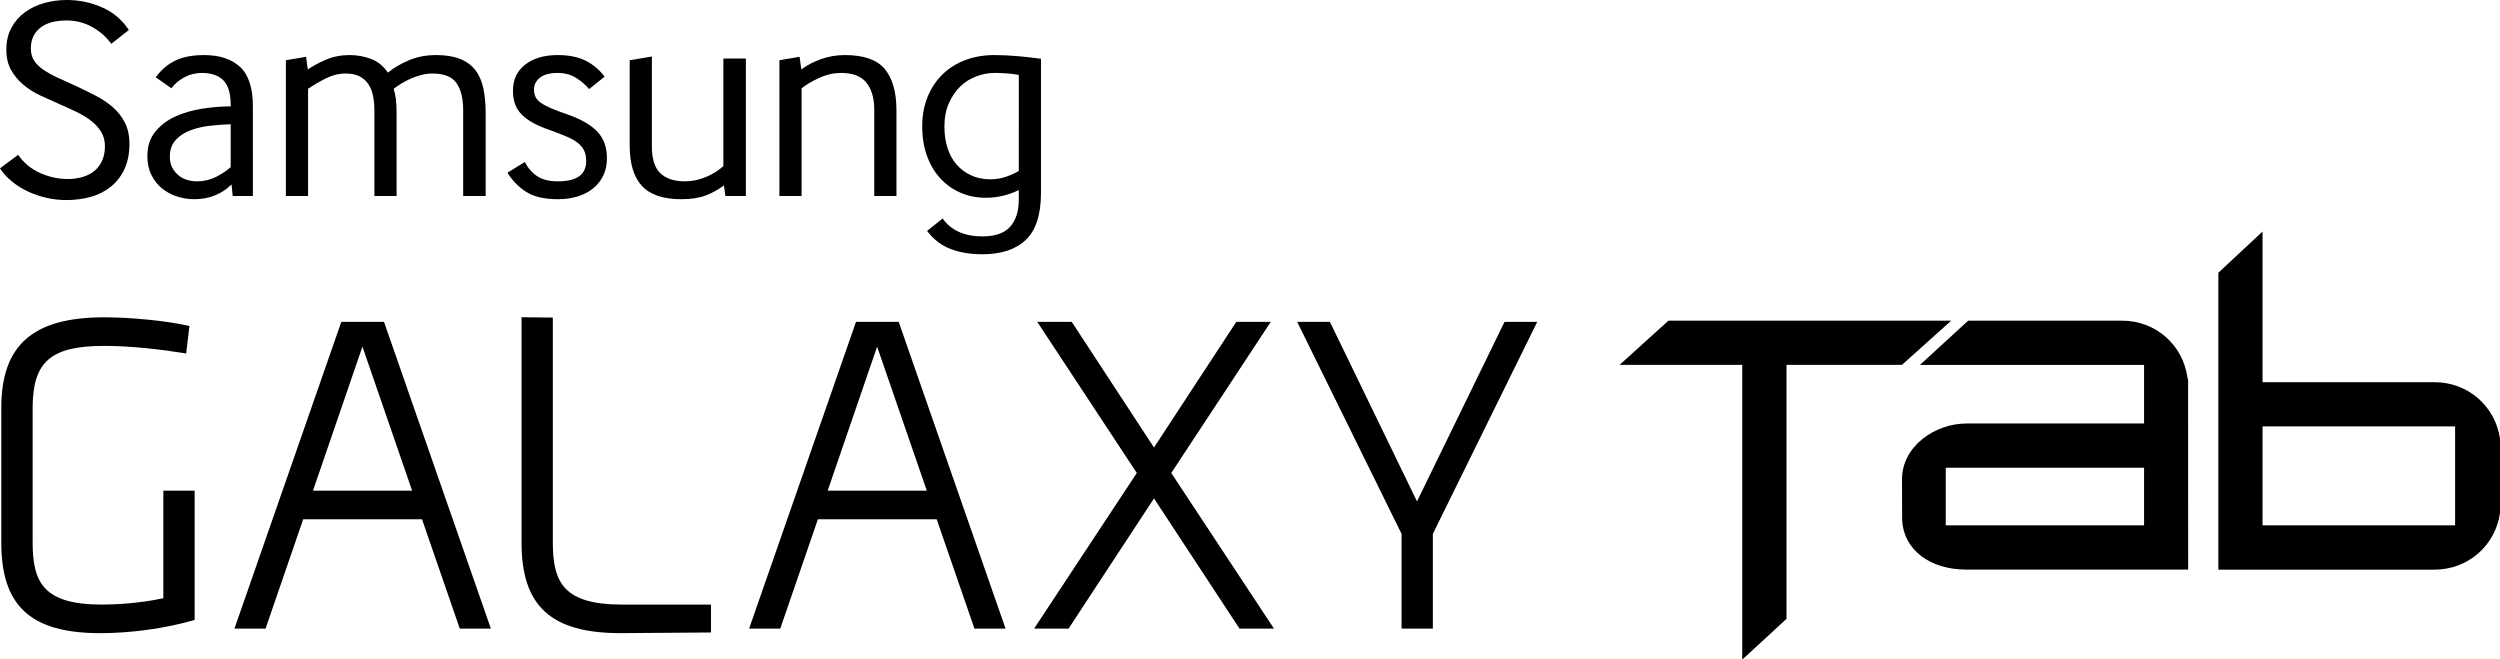 <?xml version="1.0" encoding="UTF-8" standalone="no"?>
<svg
   xmlns:dc="http://purl.org/dc/elements/1.1/"
   xmlns:cc="http://creativecommons.org/ns#"
   xmlns:rdf="http://www.w3.org/1999/02/22-rdf-syntax-ns#"
   xmlns:svg="http://www.w3.org/2000/svg"
   xmlns="http://www.w3.org/2000/svg"
   xmlns:sodipodi="http://sodipodi.sourceforge.net/DTD/sodipodi-0.dtd"
   xmlns:inkscape="http://www.inkscape.org/namespaces/inkscape"
   version="1.1"
   id="Layer_1"
   x="0px"
   y="0px"
   width="312.194"
   height="82.352"
   viewBox="0 0 312.194 82.352"
   enable-background="new 0 0 272 93"
   xml:space="preserve"
   sodipodi:docname="Samsung Galaxy Tab 2013.svg"
   inkscape:version="1.0.2 (e86c870879, 2021-01-15, custom)"><defs
   id="defs27"><clipPath
     clipPathUnits="userSpaceOnUse"
     id="clipPath75"><path
       d="M 55.32,204.06 H 370.5 v -28.2 H 55.32 Z"
       clip-rule="evenodd"
       id="path73" /></clipPath><clipPath
     clipPathUnits="userSpaceOnUse"
     id="clipPath81"><path
       d="M 0,288.03 H 432 V 0.03 H 0 Z"
       id="path79" /></clipPath><clipPath
     clipPathUnits="userSpaceOnUse"
     id="clipPath91"><path
       d="m 193.066,202.762 h 1.31 l 0.002,-0.003 h -3.928 z m 18.082,0 h 1.308 l 2.614,-0.003 h -3.924 z m -20.698,-0.003 h 3.928 l 8.384,-12.474 h -3.826 z m 20.696,0 h 3.924 l -8.478,-12.474 h -3.83 z m -12.21,-12.474 h 7.656 l -2.169,-3.192 h -3.315 z m 2.172,-3.192 h 3.315 l -0.082,-0.121 h -3.233 z m 0,-0.121 h 3.233 v -9.751 h -3.233 z"
       id="path89" /></clipPath><clipPath
     clipPathUnits="userSpaceOnUse"
     id="clipPath97"><path
       d="M 190.44,202.884 H 215.1 V 177.193 H 190.44 Z"
       id="path95" /></clipPath><linearGradient
     x1="215.1"
     y1="202.884"
     x2="215.1"
     y2="177.193"
     gradientUnits="userSpaceOnUse"
     id="linearGradient103"><stop
       style="stop-opacity:1;stop-color:#8f8885"
       offset="0"
       id="stop99" /><stop
       style="stop-opacity:1;stop-color:#645c59"
       offset="1"
       id="stop101" /></linearGradient><clipPath
     clipPathUnits="userSpaceOnUse"
     id="clipPath113"><path
       d="m 115.013,202.759 h 3.487 l 0.01,-17.053 h -3.482 z m 0.015,-17.053 h 3.482 l 0.005,-0.066 h -3.487 z m 0,-0.066 h 3.487 l 0.086,-1.104 h -3.479 z m 0.094,-1.104 h 3.479 l 0.188,-0.726 h -3.606 z m 0.061,-0.726 h 3.606 l 0.079,-0.306 h -3.6 z m 0.085,-0.306 h 3.6 l 0.439,-0.89 h -3.794 z m 0.245,-0.89 h 3.794 l 0.365,-0.447 h -4.036 z m 0.123,-0.447 h 4.036 l 0.24,-0.293 h -4.145 z m 0.131,-0.293 h 4.145 l 0.589,-0.452 h -4.532 z m 0.202,-0.452 h 4.532 l 0.175,-0.134 h -4.63 z m 0.077,-0.134 h 4.63 l 0.918,-0.426 h -5.302 z m 0.246,-0.426 h 5.302 l 0.546,-0.133 h -5.771 z m 0.077,-0.133 h 5.771 l 0.519,-0.126 h -6.197 z m 0.093,-0.126 h 6.197 l 1.208,-0.089 h -7.341 z m 0.064,-0.089 h 15.229 v -0.422 h -14.92 z m 0.309,-0.422 h 14.92 v -0.58 h -14.39 z m 0.53,-0.58 h 14.39 v -0.518 h -13.799 z m 0.591,-0.518 h 13.799 v -0.457 h -13.15 z m 0.649,-0.457 h 13.15 v -0.393 h -12.444 z m 0.706,-0.393 h 12.444 v -0.327 h -11.683 z m 0.761,-0.327 h 11.683 v -0.444 h -10.007 z m 1.676,-0.444 h 10.007 v -0.152 h -8.14"
       id="path111" /></clipPath><clipPath
     clipPathUnits="userSpaceOnUse"
     id="clipPath119"><path
       d="m 114.96,202.884 h 16.8 v -25.691 h -16.8 z"
       id="path117" /></clipPath><linearGradient
     x1="131.76"
     y1="202.884"
     x2="131.76"
     y2="177.193"
     gradientUnits="userSpaceOnUse"
     id="linearGradient125"><stop
       style="stop-opacity:1;stop-color:#8f8885"
       offset="0"
       id="stop121" /><stop
       style="stop-opacity:1;stop-color:#645c59"
       offset="1"
       id="stop123" /></linearGradient><clipPath
     clipPathUnits="userSpaceOnUse"
     id="clipPath135"><path
       d="m 64.921,202.759 h 12.116 v -0.152 H 63.054 Z m -1.867,-0.152 h 13.983 v -0.444 H 61.379 Z m -1.675,-0.444 h 15.658 v -0.326 H 60.618 Z m -0.761,-0.326 h 16.419 v -0.393 H 59.911 Z m -0.707,-0.393 h 17.126 v -0.457 H 59.262 Z m -0.649,-0.457 h 17.775 v -0.52 H 58.671 Z m -0.591,-0.52 h 18.366 v -0.578 H 58.141 Z m -0.53,-0.578 h 18.896 v -0.358 H 57.88 Z m -0.261,-0.358 h 7.041 l -1.208,-0.087 h -5.897 z m -0.064,-0.087 h 5.897 l -0.789,-0.192 h -5.249 z m -0.141,-0.192 h 5.249 l -0.278,-0.067 h -5.01 z m -0.039,-0.067 h 5.01 l -0.918,-0.426 H 57.39 Z m -0.246,-0.426 h 4.338 l -0.261,-0.199 h -4.193 z m -0.116,-0.199 h 4.193 l -0.503,-0.387 h -3.862 z m -0.172,-0.387 h 3.862 l -0.294,-0.359 h -3.728 z m -0.16,-0.359 h 3.728 l -0.311,-0.381 h -3.522 z m -0.105,-0.381 h 3.522 l -0.44,-0.889 h -3.328 z m -0.246,-0.889 h 3.328 l -0.096,-0.373 h -3.335 z m -0.103,-0.373 h 3.335 l -0.172,-0.66 h -3.218 z m -0.055,-0.66 h 3.218 l -0.084,-1.094 H 56.34 Z m -0.093,-1.094 h 3.227 L 59.561,194.34 H 56.34 Z m 0,-0.077 h 3.221 v -8.694 H 56.34 Z m 0,-8.694 h 3.221 l 0.006,-0.077 H 56.34 Z m 0,-0.077 h 3.227 l 0.084,-1.093 h -3.218 z m 0.093,-1.093 h 3.218 l 0.172,-0.66 h -3.335 z m 0.055,-0.66 h 3.335 l 0.096,-0.373 h -3.328 z m 0.103,-0.373 h 3.328 l 0.44,-0.889 h -3.522 z m 0.246,-0.889 h 3.522 l 0.311,-0.381 h -3.728 z m 0.105,-0.381 h 3.728 l 0.294,-0.36 h -3.862 z m 0.16,-0.36 h 3.862 l 0.504,-0.386 h -4.194 z m 0.172,-0.386 h 4.194 l 0.26,-0.199 H 57.39 Z m 0.116,-0.199 h 4.338 l 0.918,-0.426 h -5.01 z m 0.246,-0.426 h 5.01 l 0.278,-0.067 h -5.249 z m 0.039,-0.067 h 5.249 l 0.789,-0.192 h -5.898 z m 0.14,-0.192 h 5.898 l 1.208,-0.088 H 57.88 Z m 0.065,-0.088 h 12.273 l 3.614,-0.022 H 57.896 Z m 15.887,9.489 h 3.269 v -9.511 H 73.767 Z m -15.871,-9.511 h 19.141 v -0.335 H 58.141 Z m 0.245,-0.335 h 18.896 v -0.58 H 58.671 Z m 0.53,-0.58 H 77.037 V 179 H 59.261 Z M 59.261,179 h 17.776 v -0.457 H 59.911 Z m 0.65,-0.457 h 17.126 v -0.393 h -16.42 z m 0.706,-0.393 h 16.42 v -0.326 H 61.378 Z m 0.761,-0.326 h 15.659 v -0.445 H 63.053 Z m 1.675,-0.445 h 13.984 v -0.152 H 64.919 Z m 1.866,-0.152 h 12.118 v -0.006 h -7.009"
       id="path133" /></clipPath><clipPath
     clipPathUnits="userSpaceOnUse"
     id="clipPath141"><path
       d="m 56.34,202.884 h 20.7 v -22.74 h -20.7 z"
       id="path139" /></clipPath><linearGradient
     x1="77.04"
     y1="202.884"
     x2="77.04"
     y2="180.144"
     gradientUnits="userSpaceOnUse"
     id="linearGradient147"><stop
       style="stop-opacity:1;stop-color:#8f8885"
       offset="0"
       id="stop143" /><stop
       style="stop-opacity:1;stop-color:#68605d"
       offset="1"
       id="stop145" /></linearGradient><clipPath
     clipPathUnits="userSpaceOnUse"
     id="clipPath157"><path
       d="m 64.921,202.759 h 12.116 v -0.152 H 63.054 Z m -1.867,-0.152 h 13.983 v -0.444 H 61.379 Z m -1.675,-0.444 h 15.658 v -0.326 H 60.618 Z m -0.761,-0.326 h 16.419 v -0.393 H 59.911 Z m -0.707,-0.393 h 17.126 v -0.457 H 59.262 Z m -0.649,-0.457 h 17.775 v -0.52 H 58.671 Z m -0.591,-0.52 h 18.366 v -0.578 H 58.141 Z m -0.53,-0.578 h 18.896 v -0.358 H 57.88 Z m -0.261,-0.358 h 7.041 l -1.208,-0.087 h -5.897 z m -0.064,-0.087 h 5.897 l -0.789,-0.192 h -5.249 z m -0.141,-0.192 h 5.249 l -0.278,-0.067 h -5.01 z m -0.039,-0.067 h 5.01 l -0.918,-0.426 H 57.39 Z m -0.246,-0.426 h 4.338 l -0.261,-0.199 h -4.193 z m -0.116,-0.199 h 4.193 l -0.503,-0.387 h -3.862 z m -0.172,-0.387 h 3.862 l -0.294,-0.359 h -3.728 z m -0.16,-0.359 h 3.728 l -0.311,-0.381 h -3.522 z m -0.105,-0.381 h 3.522 l -0.44,-0.889 h -3.328 z m -0.246,-0.889 h 3.328 l -0.096,-0.373 h -3.335 z m -0.103,-0.373 h 3.335 l -0.172,-0.66 h -3.218 z m -0.055,-0.66 h 3.218 l -0.084,-1.094 H 56.34 Z m -0.093,-1.094 h 3.227 L 59.561,194.34 H 56.34 Z m 0,-0.077 h 3.221 v -8.694 H 56.34 Z m 0,-8.694 h 3.221 l 0.006,-0.077 H 56.34 Z m 0,-0.077 h 3.227 l 0.084,-1.093 h -3.218 z m 0.093,-1.093 h 3.218 l 0.172,-0.66 h -3.335 z m 0.055,-0.66 h 3.335 l 0.096,-0.373 h -3.328 z m 0.103,-0.373 h 3.328 l 0.44,-0.889 h -3.522 z m 0.246,-0.889 h 3.522 l 0.311,-0.381 h -3.728 z m 0.105,-0.381 h 3.728 l 0.294,-0.36 h -3.862 z m 0.16,-0.36 h 3.862 l 0.504,-0.386 h -4.194 z m 0.172,-0.386 h 4.194 l 0.26,-0.199 H 57.39 Z m 0.116,-0.199 h 4.338 l 0.918,-0.426 h -5.01 z m 0.246,-0.426 h 5.01 l 0.278,-0.067 h -5.249 z m 0.039,-0.067 h 5.249 l 0.789,-0.192 h -5.898 z m 0.14,-0.192 h 5.898 l 1.208,-0.088 H 57.88 Z m 0.065,-0.088 h 12.273 l 3.614,-0.022 H 57.896 Z m 15.887,9.489 h 3.269 v -9.511 H 73.767 Z m -15.871,-9.511 h 19.141 v -0.335 H 58.141 Z m 0.245,-0.335 h 18.896 v -0.58 H 58.671 Z m 0.53,-0.58 H 77.037 V 179 H 59.261 Z M 59.261,179 h 17.776 v -0.457 H 59.911 Z m 0.65,-0.457 h 17.126 v -0.393 h -16.42 z m 0.706,-0.393 h 16.42 v -0.326 H 61.378 Z m 0.761,-0.326 h 15.659 v -0.445 H 63.053 Z m 1.675,-0.445 h 13.984 v -0.152 H 64.919 Z m 1.866,-0.152 h 12.118 v -0.006 h -7.009"
       id="path155" /></clipPath><clipPath
     clipPathUnits="userSpaceOnUse"
     id="clipPath163"><path
       d="m 56.34,180.144 h 20.7 v -2.951 h -20.7 z"
       id="path161" /></clipPath><linearGradient
     x1="77.04"
     y1="180.144"
     x2="77.04"
     y2="177.193"
     gradientUnits="userSpaceOnUse"
     id="linearGradient169"><stop
       style="stop-opacity:1;stop-color:#68605d"
       offset="0"
       id="stop165" /><stop
       style="stop-opacity:1;stop-color:#645c59"
       offset="1"
       id="stop167" /></linearGradient><clipPath
     clipPathUnits="userSpaceOnUse"
     id="clipPath179"><path
       d="m 164.203,202.759 h 4.066 l 7.149,-9.787 h -4.024 z m 18.466,0 h 4.069 l -7.236,-9.787 h -4.084 z m -11.275,-9.787 h 8.108 l -1.995,-2.698 h -4.13 z m 1.983,-2.698 h 4.13 l 0.026,-0.036 h -4.129 z m 0.027,-0.036 h 4.129 l 2.015,-2.697 h -8.146 z m -2.002,-2.697 h 4.07 l -7.615,-10.32 h -4.11 z m 4.07,0 h 4.076 l 7.706,-10.32 h -4.123 z m -11.725,-10.32 h 4.11 l -4.127,-0.023 z m 19.384,0 h 4.123 l 0.017,-0.023"
       id="path177" /></clipPath><clipPath
     clipPathUnits="userSpaceOnUse"
     id="clipPath185"><path
       d="m 163.68,202.881 h 23.64 V 177.01 h -23.64 z"
       id="path183" /></clipPath><linearGradient
     x1="187.32"
     y1="202.881"
     x2="187.32"
     y2="177.01"
     gradientUnits="userSpaceOnUse"
     id="linearGradient191"><stop
       style="stop-opacity:1;stop-color:#8f8885"
       offset="0"
       id="stop187" /><stop
       style="stop-opacity:1;stop-color:#635c58"
       offset="1"
       id="stop189" /></linearGradient><clipPath
     clipPathUnits="userSpaceOnUse"
     id="clipPath201"><path
       d="m 273.092,202.759 h 10.454 v -0.152 h -12.322 z m -1.868,-0.152 h 12.322 v -0.444 h -13.997 z m -1.675,-0.444 h 13.997 v -0.326 h -14.758 z m -0.761,-0.326 h 14.758 v -0.393 h -15.464 z m -0.706,-0.393 h 15.464 v -0.457 h -16.114 z m -0.65,-0.457 h 16.114 v -0.52 h -16.704 z m -0.59,-0.52 h 16.704 v -0.578 h -17.234 z m -0.53,-0.578 h 17.234 v -0.358 H 266.05 Z m -0.262,-0.358 h 7.042 l -1.209,-0.087 h -5.897 z m -0.064,-0.087 h 5.897 l -0.789,-0.192 h -5.248 z m -0.14,-0.192 h 5.248 l -0.277,-0.067 h -5.01 z m -0.039,-0.067 h 5.01 l -0.919,-0.426 h -4.337 z m -0.246,-0.426 h 4.337 l -0.26,-0.199 h -4.193 z m -0.116,-0.199 h 4.193 l -0.504,-0.387 h -3.861 z m -0.172,-0.387 h 3.861 l -0.294,-0.359 h -3.727 z m -0.16,-0.359 h 3.727 l -0.311,-0.381 h -3.521 z m -0.105,-0.381 h 3.521 l -0.439,-0.889 h -3.328 z m -0.246,-0.889 h 3.328 l -0.096,-0.373 h -3.334 z m -0.102,-0.373 h 3.334 l -0.171,-0.66 h -3.219 z m -0.056,-0.66 h 3.219 l -0.091,-1.171 h -3.227 z m -0.099,-1.171 h 3.227 v -8.7 h -3.227 z m 0,-8.7 h 3.227 l 0.035,-0.451 h -3.262 z m 0,-0.451 h 0.017 l -0.017,-0.002 z m 0.017,0 h 3.245 l 0.056,-0.72 h -3.211 z m 0.09,-0.72 h 3.211 l 0.263,-1.016 h -3.348 z m 0.126,-1.016 h 3.348 l 0.004,-0.017 h -3.346 z m 0.006,-0.017 h 3.346 l 0.439,-0.889 h -3.504 z m 0.281,-0.889 h 3.504 l 0.531,-0.651 h -3.829 z m 0.206,-0.651 h 3.829 l 0.074,-0.09 h -3.859 z m 0.044,-0.09 h 3.859 l 0.764,-0.586 h -4.337 z m 0.286,-0.586 h 4.337 l 0.065,-0.03 h -4.387 z m 0.015,-0.03 h 4.387 l 0.854,-0.395 h -4.995 z m 0.246,-0.395 h 4.995 l 1.066,-0.26 h -5.899 z m 0.162,-0.26 h 5.899 0.003 z m 0,0 h 5.902 l 1.206,-0.088 h -7.04 z m 0.068,-0.088 h 17.494 v -0.515 h -17.093 z m 0.401,-0.515 h 17.093 v -0.547 h -16.565 z m 0.528,-0.547 h 16.565 v -0.491 h -15.98 z m 0.585,-0.491 h 15.98 v -0.432 h -15.34 z m 0.64,-0.432 h 15.34 v -0.678 h -13.902 z m 1.438,-0.678 h 13.902 v -0.42 h -12.268 z m 1.634,-0.42 h 12.268 v -0.143 h -10.454"
       id="path199" /></clipPath><clipPath
     clipPathUnits="userSpaceOnUse"
     id="clipPath207"><path
       d="m 264.48,202.884 h 19.08 v -25.691 h -19.08 z"
       id="path205" /></clipPath><linearGradient
     x1="283.56"
     y1="202.884"
     x2="283.56"
     y2="177.193"
     gradientUnits="userSpaceOnUse"
     id="linearGradient213"><stop
       style="stop-opacity:1;stop-color:#8f8885"
       offset="0"
       id="stop209" /><stop
       style="stop-opacity:1;stop-color:#645c59"
       offset="1"
       id="stop211" /></linearGradient><clipPath
     clipPathUnits="userSpaceOnUse"
     id="clipPath223"><path
       d="m 322.352,202.759 h 3.226 v -17.238 h -3.226 z m 17.961,0 h 3.228 v -17.238 h -3.228 z m -17.961,-17.238 h 3.227 l 0.087,-1.208 h -3.215 z m 17.961,0 h 3.227 l -0.096,-1.208 h -3.22 z m -0.089,-1.208 h 3.22 l -0.048,-0.605 h -3.319 z m -17.773,0 h 3.215 l 0.16,-0.659 h -3.322 z m 0.053,-0.659 h 3.322 l 0.1,-0.408 h -3.314 z m 17.573,0.054 h 3.319 l -0.118,-0.462 h -3.313 z m -17.465,-0.462 h 3.314 l 0.425,-0.918 h -3.495 z m 17.353,0 h 3.313 l -0.236,-0.918 h -3.502 z m -0.425,-0.918 h 3.502 l -0.065,-0.253 h -3.63 z m -16.684,0 h 3.495 l 0.267,-0.35 h -3.67 z m 0.092,-0.35 h 3.67 l 0.319,-0.415 h -3.811 z m 16.399,0.097 h 3.63 l -0.242,-0.512 h -3.78 z m -16.221,-0.512 h 3.811 l 0.422,-0.345 h -4.085 z m 0.148,-0.345 h 4.085 l 0.318,-0.26 h -4.259 z m 15.681,0.345 h 3.78 l -0.286,-0.605 h -4.235 z m -0.741,-0.605 h 4.235 l -0.151,-0.32 h -4.731 z m -14.796,0 h 4.259 l 0.889,-0.44 h -4.903 z m 14.149,-0.32 h 4.731 l -0.081,-0.12 h -4.892 z m -13.904,-0.12 h 4.903 l 0.026,-0.007 h -4.925 z m 0.004,-0.007 h 4.925 l 1.006,-0.261 h -5.748 z m 13.658,0.007 h 4.892 l -0.18,-0.268 h -5.745 z M 323.85,180.25 h 5.748 l 1.171,-0.091 h -6.855 z m 12.442,0 h 5.745 l -0.062,-0.091 h -6.853 z m -12.378,-0.091 h 18.061 l -0.109,-0.161 h -17.838 z m 0.114,-0.161 h 17.838 l -0.114,-0.136 h -17.628 z m 0.096,-0.136 h 17.628 l -0.376,-0.45 h -16.857 z m 0.395,-0.45 h 16.857 l -0.147,-0.141 h -16.586 z m 0.124,-0.141 h 16.586 l -0.401,-0.387 h -15.763 z m 0.422,-0.387 h 15.763 l -0.184,-0.143 h -15.422 z m 0.157,-0.143 h 15.422 l -0.419,-0.326 h -14.558 z m 0.445,-0.326 h 14.558 L 340,178.275 h -14.141 z m 0.192,-0.14 H 340 l -0.43,-0.268 h -13.249 z m 0.462,-0.268 h 13.249 l -0.272,-0.133 h -12.747 z m 0.23,-0.133 h 12.747 l -0.435,-0.212 h -11.837 z m 0.475,-0.212 h 11.837 l -0.381,-0.121 h -11.185 z m 0.271,-0.121 h 11.185 l -1.176,-0.372 h -8.66 z m 1.349,-0.372 h 8.66 l -0.646,-0.081 h -7.721 z m 0.293,-0.081 h 7.721 l -1.09,-0.136 h -5.028 z m 1.603,-0.136 h 5.028 l 0.004,-0.019 h -4.805"
       id="path221" /></clipPath><clipPath
     clipPathUnits="userSpaceOnUse"
     id="clipPath229"><path
       d="m 322.32,202.883 h 21.24 v -19.965 h -21.24 z"
       id="path227" /></clipPath><linearGradient
     x1="343.56"
     y1="202.883"
     x2="343.56"
     y2="182.918"
     gradientUnits="userSpaceOnUse"
     id="linearGradient235"><stop
       style="stop-opacity:1;stop-color:#8f8885"
       offset="0"
       id="stop231" /><stop
       style="stop-opacity:1;stop-color:#6c6562"
       offset="1"
       id="stop233" /></linearGradient><clipPath
     clipPathUnits="userSpaceOnUse"
     id="clipPath245"><path
       d="m 322.352,202.759 h 3.226 v -17.238 h -3.226 z m 17.961,0 h 3.228 v -17.238 h -3.228 z m -17.961,-17.238 h 3.227 l 0.087,-1.208 h -3.215 z m 17.961,0 h 3.227 l -0.096,-1.208 h -3.22 z m -0.089,-1.208 h 3.22 l -0.048,-0.605 h -3.319 z m -17.773,0 h 3.215 l 0.16,-0.659 h -3.322 z m 0.053,-0.659 h 3.322 l 0.1,-0.408 h -3.314 z m 17.573,0.054 h 3.319 l -0.118,-0.462 h -3.313 z m -17.465,-0.462 h 3.314 l 0.425,-0.918 h -3.495 z m 17.353,0 h 3.313 l -0.236,-0.918 h -3.502 z m -0.425,-0.918 h 3.502 l -0.065,-0.253 h -3.63 z m -16.684,0 h 3.495 l 0.267,-0.35 h -3.67 z m 0.092,-0.35 h 3.67 l 0.319,-0.415 h -3.811 z m 16.399,0.097 h 3.63 l -0.242,-0.512 h -3.78 z m -16.221,-0.512 h 3.811 l 0.422,-0.345 h -4.085 z m 0.148,-0.345 h 4.085 l 0.318,-0.26 h -4.259 z m 15.681,0.345 h 3.78 l -0.286,-0.605 h -4.235 z m -0.741,-0.605 h 4.235 l -0.151,-0.32 h -4.731 z m -14.796,0 h 4.259 l 0.889,-0.44 h -4.903 z m 14.149,-0.32 h 4.731 l -0.081,-0.12 h -4.892 z m -13.904,-0.12 h 4.903 l 0.026,-0.007 h -4.925 z m 0.004,-0.007 h 4.925 l 1.006,-0.261 h -5.748 z m 13.658,0.007 h 4.892 l -0.18,-0.268 h -5.745 z M 323.85,180.25 h 5.748 l 1.171,-0.091 h -6.855 z m 12.442,0 h 5.745 l -0.062,-0.091 h -6.853 z m -12.378,-0.091 h 18.061 l -0.109,-0.161 h -17.838 z m 0.114,-0.161 h 17.838 l -0.114,-0.136 h -17.628 z m 0.096,-0.136 h 17.628 l -0.376,-0.45 h -16.857 z m 0.395,-0.45 h 16.857 l -0.147,-0.141 h -16.586 z m 0.124,-0.141 h 16.586 l -0.401,-0.387 h -15.763 z m 0.422,-0.387 h 15.763 l -0.184,-0.143 h -15.422 z m 0.157,-0.143 h 15.422 l -0.419,-0.326 h -14.558 z m 0.445,-0.326 h 14.558 L 340,178.275 h -14.141 z m 0.192,-0.14 H 340 l -0.43,-0.268 h -13.249 z m 0.462,-0.268 h 13.249 l -0.272,-0.133 h -12.747 z m 0.23,-0.133 h 12.747 l -0.435,-0.212 h -11.837 z m 0.475,-0.212 h 11.837 l -0.381,-0.121 h -11.185 z m 0.271,-0.121 h 11.185 l -1.176,-0.372 h -8.66 z m 1.349,-0.372 h 8.66 l -0.646,-0.081 h -7.721 z m 0.293,-0.081 h 7.721 l -1.09,-0.136 h -5.028 z m 1.603,-0.136 h 5.028 l 0.004,-0.019 h -4.805"
       id="path243" /></clipPath><clipPath
     clipPathUnits="userSpaceOnUse"
     id="clipPath251"><path
       d="m 322.32,182.919 h 21.24 v -6.076 h -21.24 z"
       id="path249" /></clipPath><linearGradient
     x1="343.56"
     y1="182.918"
     x2="343.56"
     y2="176.842"
     gradientUnits="userSpaceOnUse"
     id="linearGradient257"><stop
       style="stop-opacity:1;stop-color:#6c6462"
       offset="0"
       id="stop253" /><stop
       style="stop-opacity:1;stop-color:#635c58"
       offset="1"
       id="stop255" /></linearGradient><clipPath
     clipPathUnits="userSpaceOnUse"
     id="clipPath267"><path
       d="m 244.071,202.759 h 4.802 l 0.23,-0.02 h -5.03 z m 0.002,-0.02 h 5.03 l 1.6,-0.135 h -7.717 z m -1.087,-0.135 h 7.717 l 0.293,-0.081 h -8.66 z m -0.65,-0.081 h 8.66 l 1.35,-0.372 h -11.187 z m -1.177,-0.372 h 11.187 l 0.27,-0.121 h -11.837 z m -0.38,-0.121 h 11.837 l 0.475,-0.212 h -12.747 z m -0.435,-0.212 h 12.747 l 0.23,-0.133 h -13.249 z m -0.272,-0.133 h 13.249 l 0.463,-0.268 h -14.142 z m -0.43,-0.268 h 14.142 l 0.191,-0.14 h -14.558 z m -0.225,-0.14 h 14.558 l 0.446,-0.326 h -15.423 z m -0.419,-0.326 h 15.423 l 0.156,-0.143 h -15.763 z m -0.184,-0.143 h 15.763 L 255,200.421 h -16.587 z m -0.401,-0.387 H 255 l 0.124,-0.141 h -16.857 z m -0.146,-0.141 h 16.857 l 0.395,-0.449 H 237.89 Z m -0.377,-0.449 h 17.629 l 0.095,-0.136 h -17.838 z m -0.114,-0.136 h 17.838 l 0.116,-0.164 h -18.065 z m -0.111,-0.164 h 6.857 l -1.171,-0.09 h -5.747 z m 11.208,0 h 6.857 l 0.063,-0.09 h -5.75 z m 1.17,-0.09 h 5.75 l 0.183,-0.26 h -4.931 z m -12.439,0 h 5.747 l -1.033,-0.268 h -4.894 z m 13.441,-0.26 h 4.931 l 0.004,-0.008 h -4.905 z m -13.621,-0.008 h 4.894 l -0.239,-0.118 h -4.735 z m -0.08,-0.118 h 4.735 l -0.651,-0.321 h -4.236 z m 13.731,0.118 h 4.905 l 0.245,-0.439 h -4.261 z m 0.889,-0.439 h 4.261 l 0.144,-0.259 h -4.088 z m -14.772,0 h 4.236 l -0.74,-0.605 h -3.781 z m 15.089,-0.259 h 4.088 l 0.148,-0.346 h -3.813 z m 0.423,-0.346 h 3.813 l 0.178,-0.415 h -3.673 z m -15.797,0 h 3.781 l -0.392,-0.511 h -3.631 z m -0.242,-0.511 h 3.631 l -0.194,-0.253 H 236.6 Z m 16.357,0.096 h 3.673 l 0.093,-0.349 H 253.29 Z M 236.6,197.365 h 3.502 l -0.425,-0.918 h -3.312 z m 16.69,0 h 3.498 l 0.243,-0.918 h -3.316 z m 0.425,-0.918 h 3.316 l 0.108,-0.408 h -3.324 z m -17.35,0 h 3.312 l -0.113,-0.462 h -3.318 z m -0.119,-0.462 h 3.318 l -0.147,-0.605 h -3.219 z m 17.569,0.054 h 3.324 l 0.054,-0.659 h -3.218 z m -17.617,-0.659 h 3.219 l -0.088,-1.209 h -3.226 z m 17.777,0 h 3.218 l 0.099,-1.209 h -3.229 z m -17.872,-1.209 h 3.226 v -16.994 h -3.226 z m 17.96,0 h 3.229 v -16.994 h -3.229 z"
       id="path265" /></clipPath><clipPath
     clipPathUnits="userSpaceOnUse"
     id="clipPath273"><path
       d="m 236.1,202.878 h 21.24 V 177 H 236.1 Z"
       id="path271" /></clipPath><linearGradient
     x1="257.34"
     y1="202.878"
     x2="257.34"
     y2="177"
     gradientUnits="userSpaceOnUse"
     id="linearGradient279"><stop
       style="stop-opacity:1;stop-color:#8f8885"
       offset="0"
       id="stop275" /><stop
       style="stop-opacity:1;stop-color:#635c58"
       offset="1"
       id="stop277" /></linearGradient><clipPath
     clipPathUnits="userSpaceOnUse"
     id="clipPath289"><path
       d="m 144.515,202.779 h 4.801 l 0.208,-0.017 h -5.008 z m 0.001,-0.017 h 5.008 l 1.622,-0.137 h -7.73 z m -1.1,-0.137 h 7.73 l 0.288,-0.08 h -8.655 z m -0.637,-0.08 h 8.655 l 1.355,-0.373 h -11.19 z m -1.18,-0.373 h 11.19 l 0.267,-0.12 h -11.833 z m -0.376,-0.12 h 11.833 l 0.478,-0.213 h -12.748 z m -0.437,-0.213 h 12.748 l 0.228,-0.132 h -13.246 z m -0.27,-0.132 h 13.246 l 0.465,-0.268 h -14.142 z m -0.431,-0.268 h 14.142 l 0.19,-0.14 h -14.556 z m -0.224,-0.14 h 14.556 l 0.447,-0.327 h -15.423 z m -0.42,-0.327 h 15.423 l 0.155,-0.142 h -15.76 z m -0.182,-0.142 h 15.76 l 0.424,-0.388 h -16.586 z m -0.402,-0.388 h 16.586 l 0.124,-0.14 h -16.855 z m -0.145,-0.14 h 16.855 l 0.395,-0.45 h -17.628 z m -0.378,-0.45 h 17.628 l 0.095,-0.135 h -17.836 z m -0.113,-0.135 h 17.836 l 0.116,-0.165 h -18.064 z m -0.112,-0.165 h 6.857 l -1.171,-0.09 h -5.747 z m 11.207,0 h 6.857 l 0.063,-0.09 h -5.75 z m 1.17,-0.09 h 5.75 l 0.183,-0.26 h -4.932 z m -12.438,0 h 5.747 l -1.033,-0.268 h -4.894 z m 13.439,-0.26 h 4.932 l 0.004,-0.008 h -4.904 z m -13.619,-0.008 h 4.894 l -0.237,-0.117 h -4.736 z m -0.079,-0.117 h 4.736 l -0.653,-0.322 h -4.235 z m 13.73,0.117 h 4.904 l 0.245,-0.439 h -4.26 z m 0.889,-0.439 h 4.26 l 0.143,-0.259 h -4.086 z m -14.771,0 h 4.235 l -0.74,-0.605 h -3.781 z m 15.088,-0.259 h 4.086 l 0.149,-0.346 h -3.811 z m 0.424,-0.346 h 3.811 l 0.178,-0.415 h -3.671 z m -15.798,0 h 3.781 l -0.391,-0.51 h -3.631 z m -0.241,-0.51 h 3.631 l -0.195,-0.254 h -3.501 z m 16.357,0.095 h 3.671 l 0.093,-0.349 h -3.496 z m -16.422,-0.349 h 3.501 l -0.425,-0.919 h -3.312 z m 16.69,0 h 3.496 l 0.243,-0.919 h -3.313 z m 0.426,-0.919 h 3.313 l 0.108,-0.407 h -3.322 z m -17.352,0 h 3.312 l -0.112,-0.461 h -3.318 z m -0.118,-0.461 h 3.318 l -0.148,-0.605 h -3.218 z m 17.569,0.054 h 3.322 l 0.054,-0.659 h -3.216 z m -17.617,-0.659 h 3.218 l -0.087,-1.209 h -3.226 z m 17.777,0 h 3.216 l 0.098,-1.209 h -3.226 z m -17.872,-1.209 h 3.226 v -16.994 h -3.226 z m 17.96,0 h 3.226 v -16.994 h -3.226 z"
       id="path287" /></clipPath><clipPath
     clipPathUnits="userSpaceOnUse"
     id="clipPath295"><path
       d="m 136.5,202.863 h 21.24 V 177.014 H 136.5 Z"
       id="path293" /></clipPath><linearGradient
     x1="157.74"
     y1="202.863"
     x2="157.74"
     y2="177.013"
     gradientUnits="userSpaceOnUse"
     id="linearGradient301"><stop
       style="stop-opacity:1;stop-color:#8f8885"
       offset="0"
       id="stop297" /><stop
       style="stop-opacity:1;stop-color:#635c58"
       offset="1"
       id="stop299" /></linearGradient><clipPath
     clipPathUnits="userSpaceOnUse"
     id="clipPath311"><path
       d="m 93.475,202.759 h 4.803 l 0.23,-0.02 h -5.031 z m 0.002,-0.02 h 5.031 l 1.6,-0.135 H 92.39 Z m -1.087,-0.135 h 7.718 l 0.293,-0.081 H 91.74 Z m -0.65,-0.081 h 8.661 l 1.35,-0.372 H 90.564 Z m -1.176,-0.372 h 11.187 l 0.27,-0.121 H 90.184 Z m -0.38,-0.121 h 11.837 l 0.475,-0.212 H 89.749 Z m -0.435,-0.212 h 12.747 l 0.229,-0.133 H 89.477 Z m -0.272,-0.133 h 13.248 l 0.464,-0.268 H 89.047 Z m -0.43,-0.268 h 14.142 l 0.191,-0.14 H 88.822 Z m -0.225,-0.14 h 14.558 l 0.446,-0.326 H 88.403 Z m -0.419,-0.326 h 15.423 l 0.156,-0.143 H 88.22 Z m -0.183,-0.143 h 15.762 l 0.423,-0.387 H 87.819 Z m -0.401,-0.387 h 16.586 l 0.124,-0.141 H 87.673 Z m -0.146,-0.141 h 16.856 l 0.395,-0.449 H 87.295 Z m -0.378,-0.449 h 17.629 l 0.095,-0.136 H 87.182 Z m -0.113,-0.136 h 17.837 l 0.115,-0.164 H 87.071 Z m -0.111,-0.164 h 6.856 l -1.17,-0.09 H 87.01 Z m 11.207,0 h 6.856 l 0.064,-0.09 h -5.751 z m 1.169,-0.09 h 5.751 l 0.183,-0.26 h -4.931 z m -12.437,0 h 5.747 l -1.033,-0.268 H 86.83 Z m 13.44,-0.26 h 4.931 l 0.004,-0.008 h -4.905 z m -13.62,-0.008 h 4.894 l -0.239,-0.118 H 86.75 Z m -0.08,-0.118 h 4.735 l -0.651,-0.321 h -4.235 z m 13.73,0.118 h 4.905 l 0.244,-0.439 h -4.26 z m 0.889,-0.439 h 4.26 l 0.144,-0.259 h -4.087 z m -14.77,0 h 4.235 l -0.74,-0.605 h -3.781 z m 15.087,-0.259 h 4.087 l 0.149,-0.346 h -3.812 z m 0.424,-0.346 h 3.812 l 0.178,-0.415 h -3.672 z m -15.797,0 h 3.781 l -0.392,-0.511 h -3.63 z m -0.241,-0.511 h 3.63 l -0.194,-0.253 h -3.501 z m 16.356,0.096 h 3.672 l 0.092,-0.349 h -3.497 z m -16.421,-0.349 h 3.501 l -0.425,-0.918 h -3.312 z m 16.688,0 h 3.497 l 0.244,-0.918 h -3.315 z m 0.426,-0.918 h 3.315 l 0.108,-0.408 h -3.323 z m -17.35,0 h 3.312 l -0.113,-0.462 h -3.317 z m -0.118,-0.462 h 3.317 l -0.147,-0.605 h -3.218 z m 17.568,0.054 h 3.323 l 0.053,-0.659 h -3.216 z M 85.605,195.38 h 3.218 l -0.087,-1.209 H 85.51 Z m 17.776,0 h 3.216 l 0.099,-1.209 h -3.227 z M 85.51,194.171 h 3.226 V 177.177 H 85.51 Z m 17.959,0 h 3.227 v -16.994 h -3.227 z"
       id="path309" /></clipPath><clipPath
     clipPathUnits="userSpaceOnUse"
     id="clipPath317"><path
       d="m 85.5,202.878 h 21.24 V 184.989 H 85.5 Z"
       id="path315" /></clipPath><linearGradient
     x1="106.74"
     y1="202.878"
     x2="106.74"
     y2="184.989"
     gradientUnits="userSpaceOnUse"
     id="linearGradient323"><stop
       style="stop-opacity:1;stop-color:#8f8885"
       offset="0"
       id="stop319" /><stop
       style="stop-opacity:1;stop-color:#706866"
       offset="1"
       id="stop321" /></linearGradient><clipPath
     clipPathUnits="userSpaceOnUse"
     id="clipPath333"><path
       d="m 93.475,202.759 h 4.803 l 0.23,-0.02 h -5.031 z m 0.002,-0.02 h 5.031 l 1.6,-0.135 H 92.39 Z m -1.087,-0.135 h 7.718 l 0.293,-0.081 H 91.74 Z m -0.65,-0.081 h 8.661 l 1.35,-0.372 H 90.564 Z m -1.176,-0.372 h 11.187 l 0.27,-0.121 H 90.184 Z m -0.38,-0.121 h 11.837 l 0.475,-0.212 H 89.749 Z m -0.435,-0.212 h 12.747 l 0.229,-0.133 H 89.477 Z m -0.272,-0.133 h 13.248 l 0.464,-0.268 H 89.047 Z m -0.43,-0.268 h 14.142 l 0.191,-0.14 H 88.822 Z m -0.225,-0.14 h 14.558 l 0.446,-0.326 H 88.403 Z m -0.419,-0.326 h 15.423 l 0.156,-0.143 H 88.22 Z m -0.183,-0.143 h 15.762 l 0.423,-0.387 H 87.819 Z m -0.401,-0.387 h 16.586 l 0.124,-0.141 H 87.673 Z m -0.146,-0.141 h 16.856 l 0.395,-0.449 H 87.295 Z m -0.378,-0.449 h 17.629 l 0.095,-0.136 H 87.182 Z m -0.113,-0.136 h 17.837 l 0.115,-0.164 H 87.071 Z m -0.111,-0.164 h 6.856 l -1.17,-0.09 H 87.01 Z m 11.207,0 h 6.856 l 0.064,-0.09 h -5.751 z m 1.169,-0.09 h 5.751 l 0.183,-0.26 h -4.931 z m -12.437,0 h 5.747 l -1.033,-0.268 H 86.83 Z m 13.44,-0.26 h 4.931 l 0.004,-0.008 h -4.905 z m -13.62,-0.008 h 4.894 l -0.239,-0.118 H 86.75 Z m -0.08,-0.118 h 4.735 l -0.651,-0.321 h -4.235 z m 13.73,0.118 h 4.905 l 0.244,-0.439 h -4.26 z m 0.889,-0.439 h 4.26 l 0.144,-0.259 h -4.087 z m -14.77,0 h 4.235 l -0.74,-0.605 h -3.781 z m 15.087,-0.259 h 4.087 l 0.149,-0.346 h -3.812 z m 0.424,-0.346 h 3.812 l 0.178,-0.415 h -3.672 z m -15.797,0 h 3.781 l -0.392,-0.511 h -3.63 z m -0.241,-0.511 h 3.63 l -0.194,-0.253 h -3.501 z m 16.356,0.096 h 3.672 l 0.092,-0.349 h -3.497 z m -16.421,-0.349 h 3.501 l -0.425,-0.918 h -3.312 z m 16.688,0 h 3.497 l 0.244,-0.918 h -3.315 z m 0.426,-0.918 h 3.315 l 0.108,-0.408 h -3.323 z m -17.35,0 h 3.312 l -0.113,-0.462 h -3.317 z m -0.118,-0.462 h 3.317 l -0.147,-0.605 h -3.218 z m 17.568,0.054 h 3.323 l 0.053,-0.659 h -3.216 z M 85.605,195.38 h 3.218 l -0.087,-1.209 H 85.51 Z m 17.776,0 h 3.216 l 0.099,-1.209 h -3.227 z M 85.51,194.171 h 3.226 V 177.177 H 85.51 Z m 17.959,0 h 3.227 v -16.994 h -3.227 z"
       id="path331" /></clipPath><clipPath
     clipPathUnits="userSpaceOnUse"
     id="clipPath339"><path
       d="m 85.5,184.989 h 21.24 v -7.989 H 85.5 Z"
       id="path337" /></clipPath><linearGradient
     x1="106.74"
     y1="184.989"
     x2="106.74"
     y2="177"
     gradientUnits="userSpaceOnUse"
     id="linearGradient345"><stop
       style="stop-opacity:1;stop-color:#6f6865"
       offset="0"
       id="stop341" /><stop
       style="stop-opacity:1;stop-color:#635c58"
       offset="1"
       id="stop343" /></linearGradient><clipPath
     clipPathUnits="userSpaceOnUse"
     id="clipPath355"><path
       d="m 87.322,189.992 h 17.56 v -3.243 h -17.56 z"
       id="path353" /></clipPath><clipPath
     clipPathUnits="userSpaceOnUse"
     id="clipPath365"><path
       d="m 87.322,189.992 h 17.56 v -3.243 h -17.56 z"
       id="path363" /></clipPath><clipPath
     clipPathUnits="userSpaceOnUse"
     id="clipPath371"><path
       d="m 87.322,189.849 h 17.56 v -2.943 h -17.56 z"
       id="path369" /></clipPath><linearGradient
     x1="104.882"
     y1="189.849"
     x2="104.882"
     y2="186.906"
     gradientUnits="userSpaceOnUse"
     id="linearGradient377"><stop
       style="stop-opacity:1;stop-color:#78716d"
       offset="0"
       id="stop373" /><stop
       style="stop-opacity:1;stop-color:#736c69"
       offset="1"
       id="stop375" /></linearGradient><clipPath
     clipPathUnits="userSpaceOnUse"
     id="clipPath387"><path
       d="m 87.322,189.992 h 17.56 v -3.243 h -17.56 z"
       id="path385" /></clipPath><clipPath
     clipPathUnits="userSpaceOnUse"
     id="clipPath397"><path
       d="m 138.257,189.992 h 17.56 v -3.243 h -17.56 z"
       id="path395" /></clipPath><clipPath
     clipPathUnits="userSpaceOnUse"
     id="clipPath407"><path
       d="m 138.257,189.992 h 17.56 v -3.243 h -17.56 z"
       id="path405" /></clipPath><clipPath
     clipPathUnits="userSpaceOnUse"
     id="clipPath413"><path
       d="m 138.257,189.849 h 17.56 v -2.943 h -17.56 z"
       id="path411" /></clipPath><linearGradient
     x1="155.817"
     y1="189.849"
     x2="155.817"
     y2="186.906"
     gradientUnits="userSpaceOnUse"
     id="linearGradient419"><stop
       style="stop-opacity:1;stop-color:#78716d"
       offset="0"
       id="stop415" /><stop
       style="stop-opacity:1;stop-color:#736c69"
       offset="1"
       id="stop417" /></linearGradient><clipPath
     clipPathUnits="userSpaceOnUse"
     id="clipPath429"><path
       d="m 138.257,189.992 h 17.56 v -3.243 h -17.56 z"
       id="path427" /></clipPath><clipPath
     clipPathUnits="userSpaceOnUse"
     id="clipPath439"><path
       d="m 265.987,191.612 h 17.56 v -3.242 h -17.56 z"
       id="path437" /></clipPath><clipPath
     clipPathUnits="userSpaceOnUse"
     id="clipPath449"><path
       d="m 265.987,191.612 h 17.56 v -3.242 h -17.56 z"
       id="path447" /></clipPath><clipPath
     clipPathUnits="userSpaceOnUse"
     id="clipPath455"><path
       d="m 265.987,191.596 h 17.56 v -3.137 h -17.56 z"
       id="path453" /></clipPath><linearGradient
     x1="283.547"
     y1="191.596"
     x2="283.547"
     y2="188.459"
     gradientUnits="userSpaceOnUse"
     id="linearGradient461"><stop
       style="stop-opacity:1;stop-color:#7b7370"
       offset="0"
       id="stop457" /><stop
       style="stop-opacity:1;stop-color:#766e6b"
       offset="1"
       id="stop459" /></linearGradient><clipPath
     clipPathUnits="userSpaceOnUse"
     id="clipPath471"><path
       d="m 265.987,191.612 h 17.56 v -3.242 h -17.56 z"
       id="path469" /></clipPath><clipPath
     clipPathUnits="userSpaceOnUse"
     id="clipPath481"><path
       d="m 359.616,203.034 1.921,-0.135 h -3.907 z m -1.986,-0.135 h 3.907 l 0.12,-0.009 h -4.065 z m -0.038,-0.009 h 4.065 l 1.7,-0.398 h -7.523 z m -1.758,-0.398 h 7.523 l 0.143,-0.033 h -7.746 z m -0.08,-0.033 h 7.746 l 0.845,-0.322 h -9.356 z m -0.765,-0.322 h 9.356 l 0.642,-0.319 h -10.753 z m -0.755,-0.319 h 10.753 l 0.151,-0.075 H 354.11 Z m -0.124,-0.075 h 11.028 l 0.578,-0.362 h -12.207 z m -0.601,-0.362 h 12.207 l 0.161,-0.101 h -12.503 z m -0.135,-0.101 h 12.503 l 0.517,-0.403 h -13.558 z m -0.538,-0.403 h 13.558 l 0.17,-0.132 H 352.69 Z m -0.146,-0.132 h 13.874 l 0.44,-0.413 h -14.771 z m -0.457,-0.413 h 7.383 -0.012 z m 0,0 h 7.371 l -1.288,-0.079 h -6.156 z m 7.383,0 h 7.388 l 0.102,-0.095 h -6.259 z m 1.231,-0.095 h 6.259 l 0.035,-0.033 h -6.167 z m -8.687,0.016 h 6.156 l -1.138,-0.238 h -5.236 z m 8.814,-0.049 h 6.167 l 0.228,-0.254 h -5.399 z m -9.032,-0.189 h 5.236 l -0.619,-0.252 h -4.847 z m 10.028,-0.065 h 5.399 l 0.273,-0.304 h -5.028 z m -10.258,-0.187 h 4.847 l -0.353,-0.144 h -4.602 z m 10.902,-0.117 h 5.028 l 0.113,-0.172 h -4.775 z m -11.01,-0.027 h 4.602 l -0.649,-0.447 h -4.285 z m -0.332,-0.447 h 4.285 l -0.153,-0.106 h -4.193 z m 11.708,0.302 h 4.775 l 0.439,-0.664 h -4.321 z m -11.769,-0.408 h 4.193 l -0.484,-0.511 h -4.006 z m 12.662,-0.256 h 4.321 l 0.219,-0.332 h -4.223 z m -12.959,-0.255 h 4.006 l -0.158,-0.167 h -3.908 z m 13.276,-0.077 h 4.223 l 0.13,-0.344 h -4.024 z m -13.336,-0.09 h 3.908 l -0.459,-0.744 h -3.719 z m 13.665,-0.254 h 4.024 l 0.268,-0.711 h -3.797 z m -13.935,-0.49 h 3.719 l -0.138,-0.402 h -3.726 z m 14.43,-0.221 h 3.797 l 0.072,-0.19 H 365.1 Z m -14.575,-0.181 h 3.726 l -0.139,-0.405 h -3.632 z m 14.661,-0.009 h 3.783 l 0.071,-0.555 h -3.601 z m -14.706,-0.396 h 3.632 l -0.092,-0.87 h -3.635 z m 14.959,-0.159 h 3.601 l 0.1,-0.777 h -3.517 z m -15.054,-0.711 h 3.635 l 0.015,-0.15 h -3.667 z m -0.017,-0.15 h 3.667 l 0.068,-0.699 h -3.659 z m 0.076,-0.699 h 3.659 l 0.197,-0.6 h -3.791 z m 0.065,-0.6 h 3.791 l 0.051,-0.155 h -3.785 z m 0.057,-0.155 h 3.785 l 0.414,-0.658 h -3.956 z m 0.243,-0.658 h 3.956 l 0.353,-0.341 h -4.183 z m 0.126,-0.341 h 4.183 l 0.225,-0.217 h -4.276 z m 0.132,-0.217 h 4.276 l 0.509,-0.308 h -4.597 z m 0.188,-0.308 h 4.597 l 0.242,-0.146 h -4.722 z m 0.117,-0.146 h 4.722 l 0.845,-0.347 h -5.29 z m 0.277,-0.347 h 5.29 l 0.195,-0.08 h -5.403 z m 0.082,-0.08 h 5.403 l 1.268,-0.38 h -6.286 z m 0.385,-0.38 h 6.286 l 0.071,-0.021 h -6.33 z m 0.027,-0.021 h 6.33 l 1.646,-0.379 h -7.499 z m 0.477,-0.379 h 7.499 l 0.119,-0.029 h -7.581 z m 0.037,-0.029 h 7.581 l 2.107,-0.512 h -8.847 z m 0.841,-0.512 h 8.847 l 0.918,-0.305 h -9.264 z m 0.501,-0.305 h 9.264 l 1.024,-0.34 h -9.526 z m 0.762,-0.34 h 9.526 l 0.847,-0.382 h -9.516 z m 0.857,-0.382 h 9.516 l 0.805,-0.363 h -9.225 z m 1.096,-0.363 h 9.225 l 0.421,-0.263 h -8.853 z m 0.793,-0.263 h 8.853 l 0.847,-0.527 h -7.547 z m 2.153,-0.527 h 7.547 l 0.086,-0.054 h -7.419 z m 0.214,-0.054 h 7.419 l 0.433,-0.356 h -6.432 z m 1.42,-0.356 h 6.432 l 0.108,-0.089 h -6.27 z m 0.27,-0.089 h 6.27 l 0.348,-0.353 h -5.541 z m 1.077,-0.353 h 5.541 l 0.12,-0.121 h -5.389 z m 0.272,-0.121 h 5.389 l 0.277,-0.356 h -4.87 z m 0.796,-0.356 h 4.87 l 0.117,-0.15 h -4.754 z m 0.233,-0.15 h 4.754 l 0.218,-0.366 h -4.406 z m 0.566,-0.366 h 4.406 l 0.104,-0.172 h -4.336 z m 0.174,-0.172 h 4.336 l 0.16,-0.442 h -4.048 z m 0.448,-0.442 h 4.048 l 0.256,-0.705 h -3.858 z m 0.446,-0.705 h 3.858 l 0.01,-0.028 H 365.5 Z m 0.01,-0.028 h 3.858 l 0.082,-0.764 h -3.681 z m -15.947,-1.12 h 3.528 l 10e-4,-0.008 h -3.529 z m 16.206,0.356 h 3.681 l 0.04,-0.365 h -3.684 z m 0.037,-0.365 h 3.684 v -0.373 h -3.646 z m 0.038,-0.373 h 3.646 l -0.015,-0.138 h -3.616 z m -16.281,0.374 h 3.529 l 0.24,-1.119 h -3.637 z m 0.132,-1.119 h 3.637 l 0.126,-0.282 h -3.729 z m 16.164,0.607 h 3.616 l -0.099,-0.934 h -3.624 z m -0.107,-0.934 h 3.624 l -0.029,-0.277 h -3.7 z m -16.023,0.045 h 3.729 l 0.312,-0.697 h -3.785 z m 15.918,-0.322 h 3.7 l -0.164,-0.567 h -3.75 z m -0.214,-0.567 h 3.75 l -0.041,-0.142 h -3.81 z m -15.448,0.192 h 3.785 l 0.474,-0.621 h -4.032 z m 0.227,-0.621 h 4.032 l 0.158,-0.206 h -4.071 z m 15.12,0.287 h 3.81 l -0.259,-0.609 h -3.982 z m -0.431,-0.609 h 3.982 l -0.027,-0.063 h -4.026 z m -14.57,0.116 h 4.071 l 0.515,-0.421 h -4.343 z m 0.243,-0.421 h 4.343 l 0.309,-0.252 h -4.469 z m 14.256,0.242 h 4.026 l -0.346,-0.593 h -4.35 z m -0.67,-0.593 h 4.35 l -0.024,-0.042 h -4.4 z m -13.403,0.099 h 4.469 l 0.657,-0.356 h -4.867 z m 0.259,-0.356 h 4.867 l 0.352,-0.191 h -5.049 z m 13.07,0.215 h 4.4 l -0.349,-0.462 h -4.856 z m -0.805,-0.462 h 4.856 l -0.105,-0.138 h -5.145 z m -12.095,0.056 h 5.049 l 1.094,-0.393 h -5.795 z m 0.348,-0.393 h 5.795 l 0.03,-0.006 h -5.82 z m 11.353,0.199 h 5.145 l -0.212,-0.223 h -5.57 z m -11.348,-0.205 h 5.82 l 1.142,-0.23 h -6.719 z m 10.711,-0.018 h 5.57 l -0.207,-0.218 h -6.541 z m -10.468,-0.212 h 6.719 l 1.25,-0.079 h -7.885 z m 9.29,-0.006 h 6.541 l -0.07,-0.073 h -7.792 z m -9.206,-0.073 h 15.677 l -0.049,-0.051 H 351.91 Z m 0.054,-0.051 h 15.574 l -0.248,-0.212 h -15.101 z m 0.225,-0.212 h 15.101 l -0.374,-0.321 h -14.318 z m 0.409,-0.321 h 14.318 l -0.349,-0.243 h -13.658 z m 0.311,-0.243 h 13.658 l -0.353,-0.245 h -12.91 z m 0.395,-0.245 h 12.91 l -0.435,-0.244 h -12.081 z m 0.394,-0.244 h 12.081 l -0.321,-0.18 h -11.389 z m 0.371,-0.18 h 11.389 l -0.6,-0.234 h -10.306 z m 0.483,-0.234 h 10.306 l -0.871,-0.34 h -8.514 z m 0.921,-0.34 h 8.514 l -0.206,-0.08 h -7.948 z m 0.36,-0.08 h 7.948 l -1.794,-0.374 h -4.479 z m 1.675,-0.374 h 4.479 l -0.096,-0.019 h -4.083 z m 0.3,-0.019 h 4.083 l -2.096,-0.132"
       id="path479" /></clipPath><clipPath
     clipPathUnits="userSpaceOnUse"
     id="clipPath487"><path
       d="m 349.5,203.21 h 19.98 V 176.841 H 349.5 Z"
       id="path485" /></clipPath><linearGradient
     x1="369.48"
     y1="203.21"
     x2="369.48"
     y2="176.842"
     gradientUnits="userSpaceOnUse"
     id="linearGradient493"><stop
       style="stop-opacity:1;stop-color:#8f8a87"
       offset="0"
       id="stop489" /><stop
       style="stop-opacity:1;stop-color:#635c58"
       offset="1"
       id="stop491" /></linearGradient><clipPath
     clipPathUnits="userSpaceOnUse"
     id="clipPath503"><path
       d="m 302.042,188.857 v -0.008 h -2.311 z m -2.311,-0.008 h 2.311 v -2.303 h -4.621 z m -2.31,-2.303 h 4.621 l -7.503,-7.472 h -4.614 z m -7.496,-7.472 h 4.614 l -2.162,-2.153"
       id="path501" /></clipPath><clipPath
     clipPathUnits="userSpaceOnUse"
     id="clipPath509"><path
       d="m 302.1,176.91 h -12.18 v 12 h 12.18 z"
       id="path507" /></clipPath><linearGradient
     x1="289.92"
     y1="188.91"
     x2="302.1"
     y2="188.91"
     gradientUnits="userSpaceOnUse"
     id="linearGradient515"><stop
       style="stop-opacity:1;stop-color:#f1af12"
       offset="0"
       id="stop511" /><stop
       style="stop-opacity:1;stop-color:#f5ca17"
       offset="1"
       id="stop513" /></linearGradient><clipPath
     clipPathUnits="userSpaceOnUse"
     id="clipPath525"><path
       d="m 303.751,188.842 h 2.357 l 2.283,-2.287 h -4.644 z m -0.004,-2.287 h 4.644 l 7.469,-7.481 h -4.637 z m 7.476,-7.481 h 4.637 l -2.451,-2.188"
       id="path523" /></clipPath><clipPath
     clipPathUnits="userSpaceOnUse"
     id="clipPath531"><path
       d="m 315.9,176.85 h -12.18 v 12 h 12.18 z"
       id="path529" /></clipPath><linearGradient
     x1="303.72"
     y1="188.85"
     x2="315.9"
     y2="188.85"
     gradientUnits="userSpaceOnUse"
     id="linearGradient537"><stop
       style="stop-opacity:1;stop-color:#2e943e"
       offset="0"
       id="stop533" /><stop
       style="stop-opacity:1;stop-color:#2c8d3e"
       offset="1"
       id="stop535" /></linearGradient><clipPath
     clipPathUnits="userSpaceOnUse"
     id="clipPath547"><path
       d="m 292.155,202.759 2.154,-2.153 h -4.655 z m -2.501,-2.153 h 4.655 l 7.743,-7.736 h -4.641 z m 7.757,-7.736 h 4.641 l -0.005,-2.321 h -2.308"
       id="path545" /></clipPath><clipPath
     clipPathUnits="userSpaceOnUse"
     id="clipPath553"><path
       d="m 298.078,190.53 h -8.458 v 12.24 h 8.458 z"
       id="path551" /></clipPath><linearGradient
     x1="289.62"
     y1="202.77"
     x2="298.078"
     y2="202.77"
     gradientUnits="userSpaceOnUse"
     id="linearGradient559"><stop
       style="stop-opacity:1;stop-color:#345197"
       offset="0"
       id="stop555" /><stop
       style="stop-opacity:1;stop-color:#3368b0"
       offset="1"
       id="stop557" /></linearGradient><clipPath
     clipPathUnits="userSpaceOnUse"
     id="clipPath569"><path
       d="m 292.155,202.759 2.154,-2.153 h -4.655 z m -2.501,-2.153 h 4.655 l 7.743,-7.736 h -4.641 z m 7.757,-7.736 h 4.641 l -0.005,-2.321 h -2.308"
       id="path567" /></clipPath><clipPath
     clipPathUnits="userSpaceOnUse"
     id="clipPath575"><path
       d="m 302.1,190.53 h -4.022 v 12.24 H 302.1 Z"
       id="path573" /></clipPath><linearGradient
     x1="298.078"
     y1="202.77"
     x2="302.1"
     y2="202.77"
     gradientUnits="userSpaceOnUse"
     id="linearGradient581"><stop
       style="stop-opacity:1;stop-color:#3369b0"
       offset="0"
       id="stop577" /><stop
       style="stop-opacity:1;stop-color:#3374bd"
       offset="1"
       id="stop579" /></linearGradient><clipPath
     clipPathUnits="userSpaceOnUse"
     id="clipPath591"><path
       d="m 313.62,202.759 2.45,-2.153 h -4.601 z m -2.151,-2.153 h 4.601 l -7.657,-7.725 h -4.666 z m -7.722,-7.725 h 4.666 l -2.311,-2.332 h -2.367 z m -0.012,-2.332 h 2.367 l -2.367,-0.01"
       id="path589" /></clipPath><clipPath
     clipPathUnits="userSpaceOnUse"
     id="clipPath597"><path
       d="m 316.08,190.53 h -12.36 v 12.24 h 12.36 z"
       id="path595" /></clipPath><linearGradient
     x1="303.72"
     y1="202.77"
     x2="316.08"
     y2="202.77"
     gradientUnits="userSpaceOnUse"
     id="linearGradient603"><stop
       style="stop-opacity:1;stop-color:#db3225"
       offset="0"
       id="stop599" /><stop
       style="stop-opacity:1;stop-color:#c52027"
       offset="1"
       id="stop601" /></linearGradient><clipPath
     clipPathUnits="userSpaceOnUse"
     id="clipPath905"><path
       d="M 112.629,439.103 H 911.372 V 576.165 H 112.629 Z"
       id="path903" /></clipPath><clipPath
     clipPathUnits="userSpaceOnUse"
     id="clipPath997"><path
       d="M 428.12,179.517 H 595.88 V 241 H 428.12 Z"
       id="path995" /></clipPath></defs><sodipodi:namedview
   pagecolor="#ffffff"
   bordercolor="#666666"
   borderopacity="1"
   objecttolerance="10"
   gridtolerance="10"
   guidetolerance="10"
   inkscape:pageopacity="0"
   inkscape:pageshadow="2"
   inkscape:window-width="1440"
   inkscape:window-height="837"
   id="namedview25"
   showgrid="false"
   fit-margin-top="0"
   fit-margin-left="0"
   fit-margin-right="0"
   fit-margin-bottom="0"
   inkscape:zoom="3.89"
   inkscape:cx="154.75973"
   inkscape:cy="40.126613"
   inkscape:window-x="-8"
   inkscape:window-y="-8"
   inkscape:window-maximized="1"
   inkscape:current-layer="Layer_1"
   inkscape:document-rotation="0" />
<path
   id="path57"
   d="M 0.163,67.794 V 50.902 c 0,-7.798 3.952,-11.276 12.81,-11.276 3.396,0 7.688,0.424 10.432,1.029 0,0 0.117,0.024 0.25,0.052 -0.066,0.588 -0.327,2.77 -0.407,3.437 -0.137,-0.021 -0.287,-0.046 -0.287,-0.046 -2.564,-0.411 -6.371,-0.903 -9.93,-0.903 -6.696,0 -8.956,1.96 -8.956,7.768 v 16.775 c 0,5.033 1.382,7.763 8.673,7.763 1.785,0 4.767,-0.188 7.291,-0.728 l 0.358,-0.076 c 0,0 0,-12.573 0,-13.42 0.667,0 3.244,0 3.909,0 0,0.841 0,15.5 0,16.135 -0.097,0.027 -0.205,0.059 -0.205,0.059 -3.445,1.004 -7.779,1.598 -11.582,1.598 C 3.859,79.066 0.163,75.695 0.163,67.794 Z" />
<path
   id="path59"
   d="m 65.13,67.794 c 0,0 0,-27.294 0,-28.18 0.669,0.006 3.248,0.038 3.905,0.044 0,0.867 0,28.08 0,28.08 0,5.033 1.382,7.762 8.673,7.762 0,0 10.24,0 11.079,0 0,0.645 0,2.843 0,3.482 -0.83,0.004 -11.297,0.084 -11.307,0.084 -8.656,0 -12.35,-3.371 -12.35,-11.272 z" />
<path
   id="path61"
   d="m 158.168,40.193 c 0,0 0.278,0 0.524,0 -0.857,1.305 -12.428,18.872 -12.428,18.872 0,0 11.963,18.129 12.827,19.436 -1.136,0 -3.934,0 -4.304,0 -0.264,-0.395 -10.678,-16.26 -10.678,-16.26 0,0 -10.408,15.865 -10.671,16.26 -0.37,0 -3.165,0 -4.303,0 0.863,-1.307 12.826,-19.436 12.826,-19.436 0,0 -11.569,-17.566 -12.431,-18.872 1.135,0 3.929,0 4.305,0 0.263,0.397 10.272,15.69 10.272,15.69 0,0 10.018,-15.293 10.28,-15.69 0.436,0 3.781,0 3.781,0 z" />
<path
   id="path63"
   d="m 191.513,40.193 c 0,0 0.238,0 0.451,0 -0.608,1.245 -13.033,26.475 -13.033,26.475 0,0 0,10.995 0,11.832 -0.668,0 -3.241,0 -3.908,0 0,-0.837 0,-11.832 0,-11.832 0,0 -12.424,-25.23 -13.035,-26.475 0.999,0 3.654,0 4.088,0 0.237,0.498 10.875,22.42 10.875,22.42 0,0 10.686,-21.924 10.93,-22.42 0.48,0 3.632,0 3.632,0 z" />
<path
   id="path65"
   d="m 57.416,78.5 c 0.477,0 2.993,0 3.882,0 -0.401,-1.152 -13.14,-37.717 -13.344,-38.307 -0.093,0 -0.203,0 -0.203,0 0,0 -4.561,0 -5.128,0 -0.204,0.59 -12.941,37.153 -13.347,38.307 0.889,0 3.407,0 3.885,0 0.238,-0.678 2.325,-6.745 4.701,-13.657 h 14.836 c 2.474,7.171 4.633,13.421 4.718,13.657 z M 39.085,61.275 c 3.071,-8.936 6.175,-17.989 6.175,-17.989 0,0 3.127,9.058 6.205,17.989 z" />
<path
   id="path67"
   d="m 121.688,78.5 c 0.479,0 2.997,0 3.884,0 -0.402,-1.152 -13.139,-37.717 -13.344,-38.307 -0.096,0 -0.199,0 -0.199,0 0,0 -4.563,0 -5.133,0 -0.203,0.59 -12.944,37.153 -13.348,38.307 0.887,0 3.405,0 3.888,0 0.239,-0.678 2.323,-6.745 4.702,-13.657 h 14.832 c 2.473,7.171 4.633,13.421 4.718,13.657 z m -18.33,-17.225 c 3.067,-8.936 6.175,-17.989 6.175,-17.989 0,0 3.126,9.058 6.204,17.989 z" />


<path
   d="m 2.268,19.332 c 0.696,1.008 1.607,1.764 2.736,2.268 1.128,0.504 2.28,0.756 3.456,0.756 0.624,0 1.218,-0.078 1.782,-0.234 0.564,-0.156 1.056,-0.396 1.476,-0.72 0.42,-0.324 0.756,-0.75 1.008,-1.278 0.252,-0.528 0.378,-1.152 0.378,-1.872 0,-0.671 -0.156,-1.266 -0.468,-1.782 -0.312,-0.516 -0.732,-0.978 -1.26,-1.386 C 10.848,14.676 10.248,14.31 9.576,13.986 8.904,13.662 8.208,13.344 7.488,13.032 6.672,12.672 5.862,12.306 5.058,11.934 4.253,11.562 3.539,11.112 2.916,10.584 2.291,10.056 1.782,9.444 1.386,8.748 0.99,8.052 0.792,7.2 0.792,6.192 0.792,5.16 1.002,4.254 1.422,3.474 1.841,2.694 2.406,2.046 3.114,1.53 3.822,1.014 4.626,0.63 5.526,0.378 6.426,0.126 7.368,0 8.352,0 c 1.512,0 2.964,0.3 4.356,0.9 1.392,0.6 2.52,1.548 3.384,2.844 L 13.896,5.472 C 13.271,4.608 12.474,3.906 11.502,3.366 10.53,2.826 9.468,2.556 8.316,2.556 6.876,2.556 5.772,2.868 5.004,3.492 4.235,4.116 3.852,4.968 3.852,6.048 c 0,0.6 0.138,1.11 0.414,1.53 0.275,0.42 0.66,0.798 1.152,1.134 0.492,0.336 1.085,0.666 1.782,0.99 0.696,0.324 1.476,0.678 2.34,1.062 0.815,0.384 1.62,0.78 2.412,1.188 0.792,0.408 1.5,0.882 2.124,1.422 0.624,0.54 1.128,1.182 1.512,1.926 0.384,0.744 0.576,1.632 0.576,2.664 0,1.224 -0.21,2.28 -0.63,3.168 -0.42,0.888 -0.99,1.62 -1.71,2.196 -0.72,0.576 -1.554,0.996 -2.502,1.26 -0.948,0.264 -1.962,0.396 -3.042,0.396 -0.816,0 -1.626,-0.09 -2.43,-0.27 C 5.045,24.534 4.278,24.276 3.546,23.94 2.814,23.604 2.142,23.19 1.53,22.698 0.918,22.207 0.408,21.648 0,21.024 Z"
   id="path10" />
<path
   d="m 29.059,24.48 -0.144,-1.446 c -0.6,0.591 -1.29,1.046 -2.07,1.364 -0.78,0.318 -1.638,0.478 -2.574,0.478 -0.744,0 -1.47,-0.115 -2.178,-0.343 -0.708,-0.228 -1.332,-0.565 -1.872,-1.011 -0.54,-0.445 -0.978,-1.005 -1.314,-1.679 -0.336,-0.674 -0.504,-1.457 -0.504,-2.348 0,-1.228 0.33,-2.245 0.99,-3.051 0.66,-0.807 1.494,-1.438 2.502,-1.896 1.008,-0.457 2.124,-0.782 3.348,-0.975 1.224,-0.193 2.412,-0.289 3.564,-0.289 v -0.212 c 0,-1.415 -0.306,-2.43 -0.918,-3.043 -0.612,-0.613 -1.494,-0.92 -2.646,-0.92 -0.792,0 -1.518,0.174 -2.178,0.522 -0.66,0.348 -1.218,0.81 -1.674,1.386 L 19.447,9.649 c 0.696,-0.945 1.518,-1.644 2.466,-2.095 0.948,-0.451 2.142,-0.677 3.582,-0.677 1.92,0 3.414,0.492 4.482,1.476 1.068,0.984 1.602,2.628 1.602,4.932 V 24.48 Z m -0.252,-8.964 c -0.792,0.024 -1.632,0.084 -2.52,0.181 -0.888,0.097 -1.71,0.283 -2.466,0.561 -0.756,0.277 -1.38,0.681 -1.872,1.212 -0.492,0.531 -0.738,1.23 -0.738,2.098 0,0.555 0.108,1.025 0.324,1.411 0.216,0.386 0.486,0.706 0.81,0.959 0.324,0.253 0.684,0.435 1.08,0.543 0.396,0.108 0.786,0.163 1.17,0.163 0.84,0 1.614,-0.174 2.322,-0.524 0.708,-0.35 1.338,-0.766 1.89,-1.249 z"
   id="path12" />
<path
   d="M 57.84,24.48 V 13.752 c 0,-1.44 -0.276,-2.562 -0.828,-3.366 C 56.46,9.582 55.452,9.18 53.988,9.18 c -0.48,0 -0.96,0.066 -1.44,0.198 -0.48,0.132 -0.93,0.294 -1.35,0.486 -0.42,0.192 -0.804,0.396 -1.152,0.612 -0.348,0.216 -0.643,0.42 -0.882,0.612 0.12,0.409 0.209,0.834 0.27,1.278 0.06,0.444 0.09,1.026 0.09,1.746 V 24.48 H 46.752 V 13.752 c 0,-0.624 -0.054,-1.211 -0.162,-1.764 C 46.482,11.436 46.29,10.95 46.014,10.53 45.738,10.111 45.372,9.78 44.916,9.54 44.459,9.3 43.872,9.18 43.152,9.18 c -0.84,0 -1.674,0.21 -2.502,0.63 -0.828,0.42 -1.554,0.846 -2.178,1.278 V 24.48 H 35.7 V 7.524 l 2.52,-0.432 0.216,1.584 c 0.576,-0.408 1.319,-0.81 2.232,-1.206 0.912,-0.396 1.908,-0.594 2.988,-0.594 0.912,0 1.794,0.156 2.646,0.468 0.852,0.312 1.566,0.888 2.142,1.728 0.72,-0.6 1.596,-1.116 2.628,-1.548 1.032,-0.432 2.16,-0.648 3.384,-0.648 1.2,0 2.201,0.162 3.006,0.486 0.804,0.324 1.44,0.792 1.908,1.404 0.468,0.612 0.798,1.368 0.99,2.268 0.192,0.9 0.288,1.926 0.288,3.078 V 24.48 Z"
   id="path14" />
<path
   d="m 65.533,20.232 c 0.408,0.769 0.93,1.362 1.566,1.782 0.636,0.42 1.494,0.63 2.574,0.63 2.352,0 3.528,-0.84 3.528,-2.52 0,-0.504 -0.078,-0.93 -0.234,-1.278 C 72.811,18.498 72.559,18.18 72.211,17.892 71.863,17.604 71.413,17.34 70.861,17.1 70.309,16.86 69.637,16.596 68.845,16.308 67.981,16.02 67.249,15.714 66.649,15.39 c -0.6,-0.324 -1.092,-0.678 -1.476,-1.062 -0.384,-0.384 -0.666,-0.822 -0.846,-1.314 -0.18,-0.492 -0.27,-1.05 -0.27,-1.674 0,-1.392 0.51,-2.484 1.53,-3.276 1.02,-0.792 2.37,-1.188 4.05,-1.188 1.392,0 2.556,0.234 3.492,0.702 0.936,0.468 1.728,1.134 2.376,1.998 l -1.944,1.548 C 73.081,10.548 72.517,10.068 71.869,9.684 71.221,9.3 70.489,9.108 69.673,9.108 c -1.008,0 -1.758,0.198 -2.25,0.594 -0.492,0.396 -0.738,0.882 -0.738,1.458 0,0.36 0.066,0.678 0.198,0.954 0.132,0.276 0.366,0.528 0.702,0.756 0.335,0.228 0.774,0.456 1.314,0.684 0.54,0.228 1.229,0.486 2.07,0.774 1.584,0.552 2.784,1.248 3.6,2.088 0.815,0.84 1.224,1.957 1.224,3.348 0,0.816 -0.157,1.542 -0.468,2.178 -0.312,0.636 -0.738,1.17 -1.278,1.602 -0.54,0.432 -1.183,0.762 -1.926,0.99 -0.744,0.228 -1.56,0.342 -2.448,0.342 -1.705,0 -3.037,-0.312 -3.996,-0.936 -0.96,-0.624 -1.728,-1.416 -2.304,-2.376 z"
   id="path16" />
<path
   d="m 81.405,7.056 v 11.268 c 0,1.512 0.348,2.61 1.044,3.294 0.696,0.684 1.728,1.026 3.096,1.026 0.888,0 1.77,-0.186 2.646,-0.558 0.875,-0.372 1.589,-0.822 2.142,-1.35 V 7.308 h 2.808 V 24.48 h -2.556 l -0.18,-1.332 c -0.696,0.528 -1.452,0.948 -2.268,1.26 -0.816,0.312 -1.836,0.468 -3.06,0.468 -2.256,0 -3.894,-0.552 -4.914,-1.656 -1.02,-1.104 -1.53,-2.784 -1.53,-5.04 V 7.524 Z"
   id="path18" />
<path
   d="m 99.851,7.092 0.216,1.584 c 0.696,-0.527 1.518,-0.959 2.466,-1.296 0.948,-0.336 1.938,-0.504 2.97,-0.504 2.352,0 4.014,0.582 4.986,1.746 0.972,1.164 1.458,2.886 1.458,5.166 V 24.48 h -2.772 V 13.716 c 0,-1.44 -0.324,-2.568 -0.972,-3.384 -0.648,-0.816 -1.704,-1.224 -3.168,-1.224 -0.913,0 -1.806,0.198 -2.682,0.594 -0.876,0.396 -1.626,0.834 -2.25,1.314 V 24.48 H 97.331 V 7.524 Z"
   id="path20" />
<path
   d="m 127.225,23.724 c -0.552,0.288 -1.182,0.522 -1.89,0.702 -0.708,0.18 -1.458,0.27 -2.25,0.27 -1.104,0 -2.137,-0.204 -3.096,-0.612 -0.96,-0.408 -1.8,-0.996 -2.52,-1.764 -0.72,-0.768 -1.284,-1.704 -1.692,-2.808 -0.408,-1.104 -0.612,-2.352 -0.612,-3.744 0,-1.344 0.222,-2.562 0.666,-3.654 0.444,-1.092 1.062,-2.028 1.854,-2.808 0.792,-0.78 1.74,-1.38 2.844,-1.8 1.104,-0.419 2.328,-0.63 3.672,-0.63 0.912,0 1.908,0.048 2.988,0.144 1.08,0.096 2.016,0.204 2.808,0.324 v 16.74 c 0,2.712 -0.63,4.667 -1.89,5.868 -1.26,1.2 -3.066,1.8 -5.418,1.8 -1.512,0 -2.844,-0.222 -3.996,-0.666 -1.152,-0.444 -2.124,-1.194 -2.916,-2.25 l 1.944,-1.548 c 1.056,1.488 2.712,2.232 4.968,2.232 1.584,0 2.736,-0.402 3.456,-1.206 0.72,-0.804 1.08,-1.926 1.08,-3.366 z m 0,-14.364 c -0.336,-0.072 -0.768,-0.131 -1.296,-0.18 -0.528,-0.048 -1.092,-0.072 -1.692,-0.072 -0.769,0 -1.53,0.139 -2.286,0.414 -0.756,0.276 -1.428,0.696 -2.016,1.26 -0.588,0.564 -1.068,1.267 -1.44,2.106 -0.372,0.84 -0.558,1.824 -0.558,2.952 0,0.936 0.126,1.806 0.378,2.61 0.252,0.804 0.624,1.494 1.116,2.07 0.492,0.576 1.098,1.032 1.818,1.368 0.72,0.336 1.535,0.504 2.448,0.504 0.672,0 1.32,-0.108 1.944,-0.324 0.624,-0.216 1.152,-0.456 1.584,-0.72 z"
   id="path22" />
<g
   id="g907"
   transform="matrix(0.598,0,0,-0.599,306.767,65.606)"><path
     d="M 0,0 H -40.512 V 20.63 H -0.3 V 0 Z m -49.742,-9.23 h 45.161 c 6.927,0 12.667,4.96 13.664,11.82 V 18.04 C 8.086,24.889 2.346,29.843 -4.581,29.843 h -35.931 v 31.418 l -9.23,-8.598 z"
     style="fill:#000000;fill-opacity:1;fill-rule:nonzero;stroke:none"
     id="path909" /></g><path
   d="M 267.747,65.606 H 242.981 v -7.198 h 24.766 z m -22.182,-12.722 c -3.887,0 -8.048,2.808 -8.048,6.984 l 0.018,5.142 c 0.223,3.646 3.453,6.121 8.029,6.121 h 27.688 l -0.008,-23.694 -0.08,-0.283 c -0.571,-4.123 -4,-7.11 -8.168,-7.11 h -19.218 l -6.022,5.525 h 27.988 v 7.315 z"
   style="fill:#000000;fill-opacity:1;fill-rule:nonzero;stroke:none;stroke-width:0.598"
   id="path911" /><g
   id="g913"
   transform="matrix(0.598,0,0,-0.599,202.248,45.565)"><path
     d="m 0,0 h 25.617 v -61.45 l 9.246,8.507 V 0 H 58.969 L 69.262,9.222 H 10.211 Z"
     style="fill:#000000;fill-opacity:1;fill-rule:nonzero;stroke:none"
     id="path915" /></g></svg>
